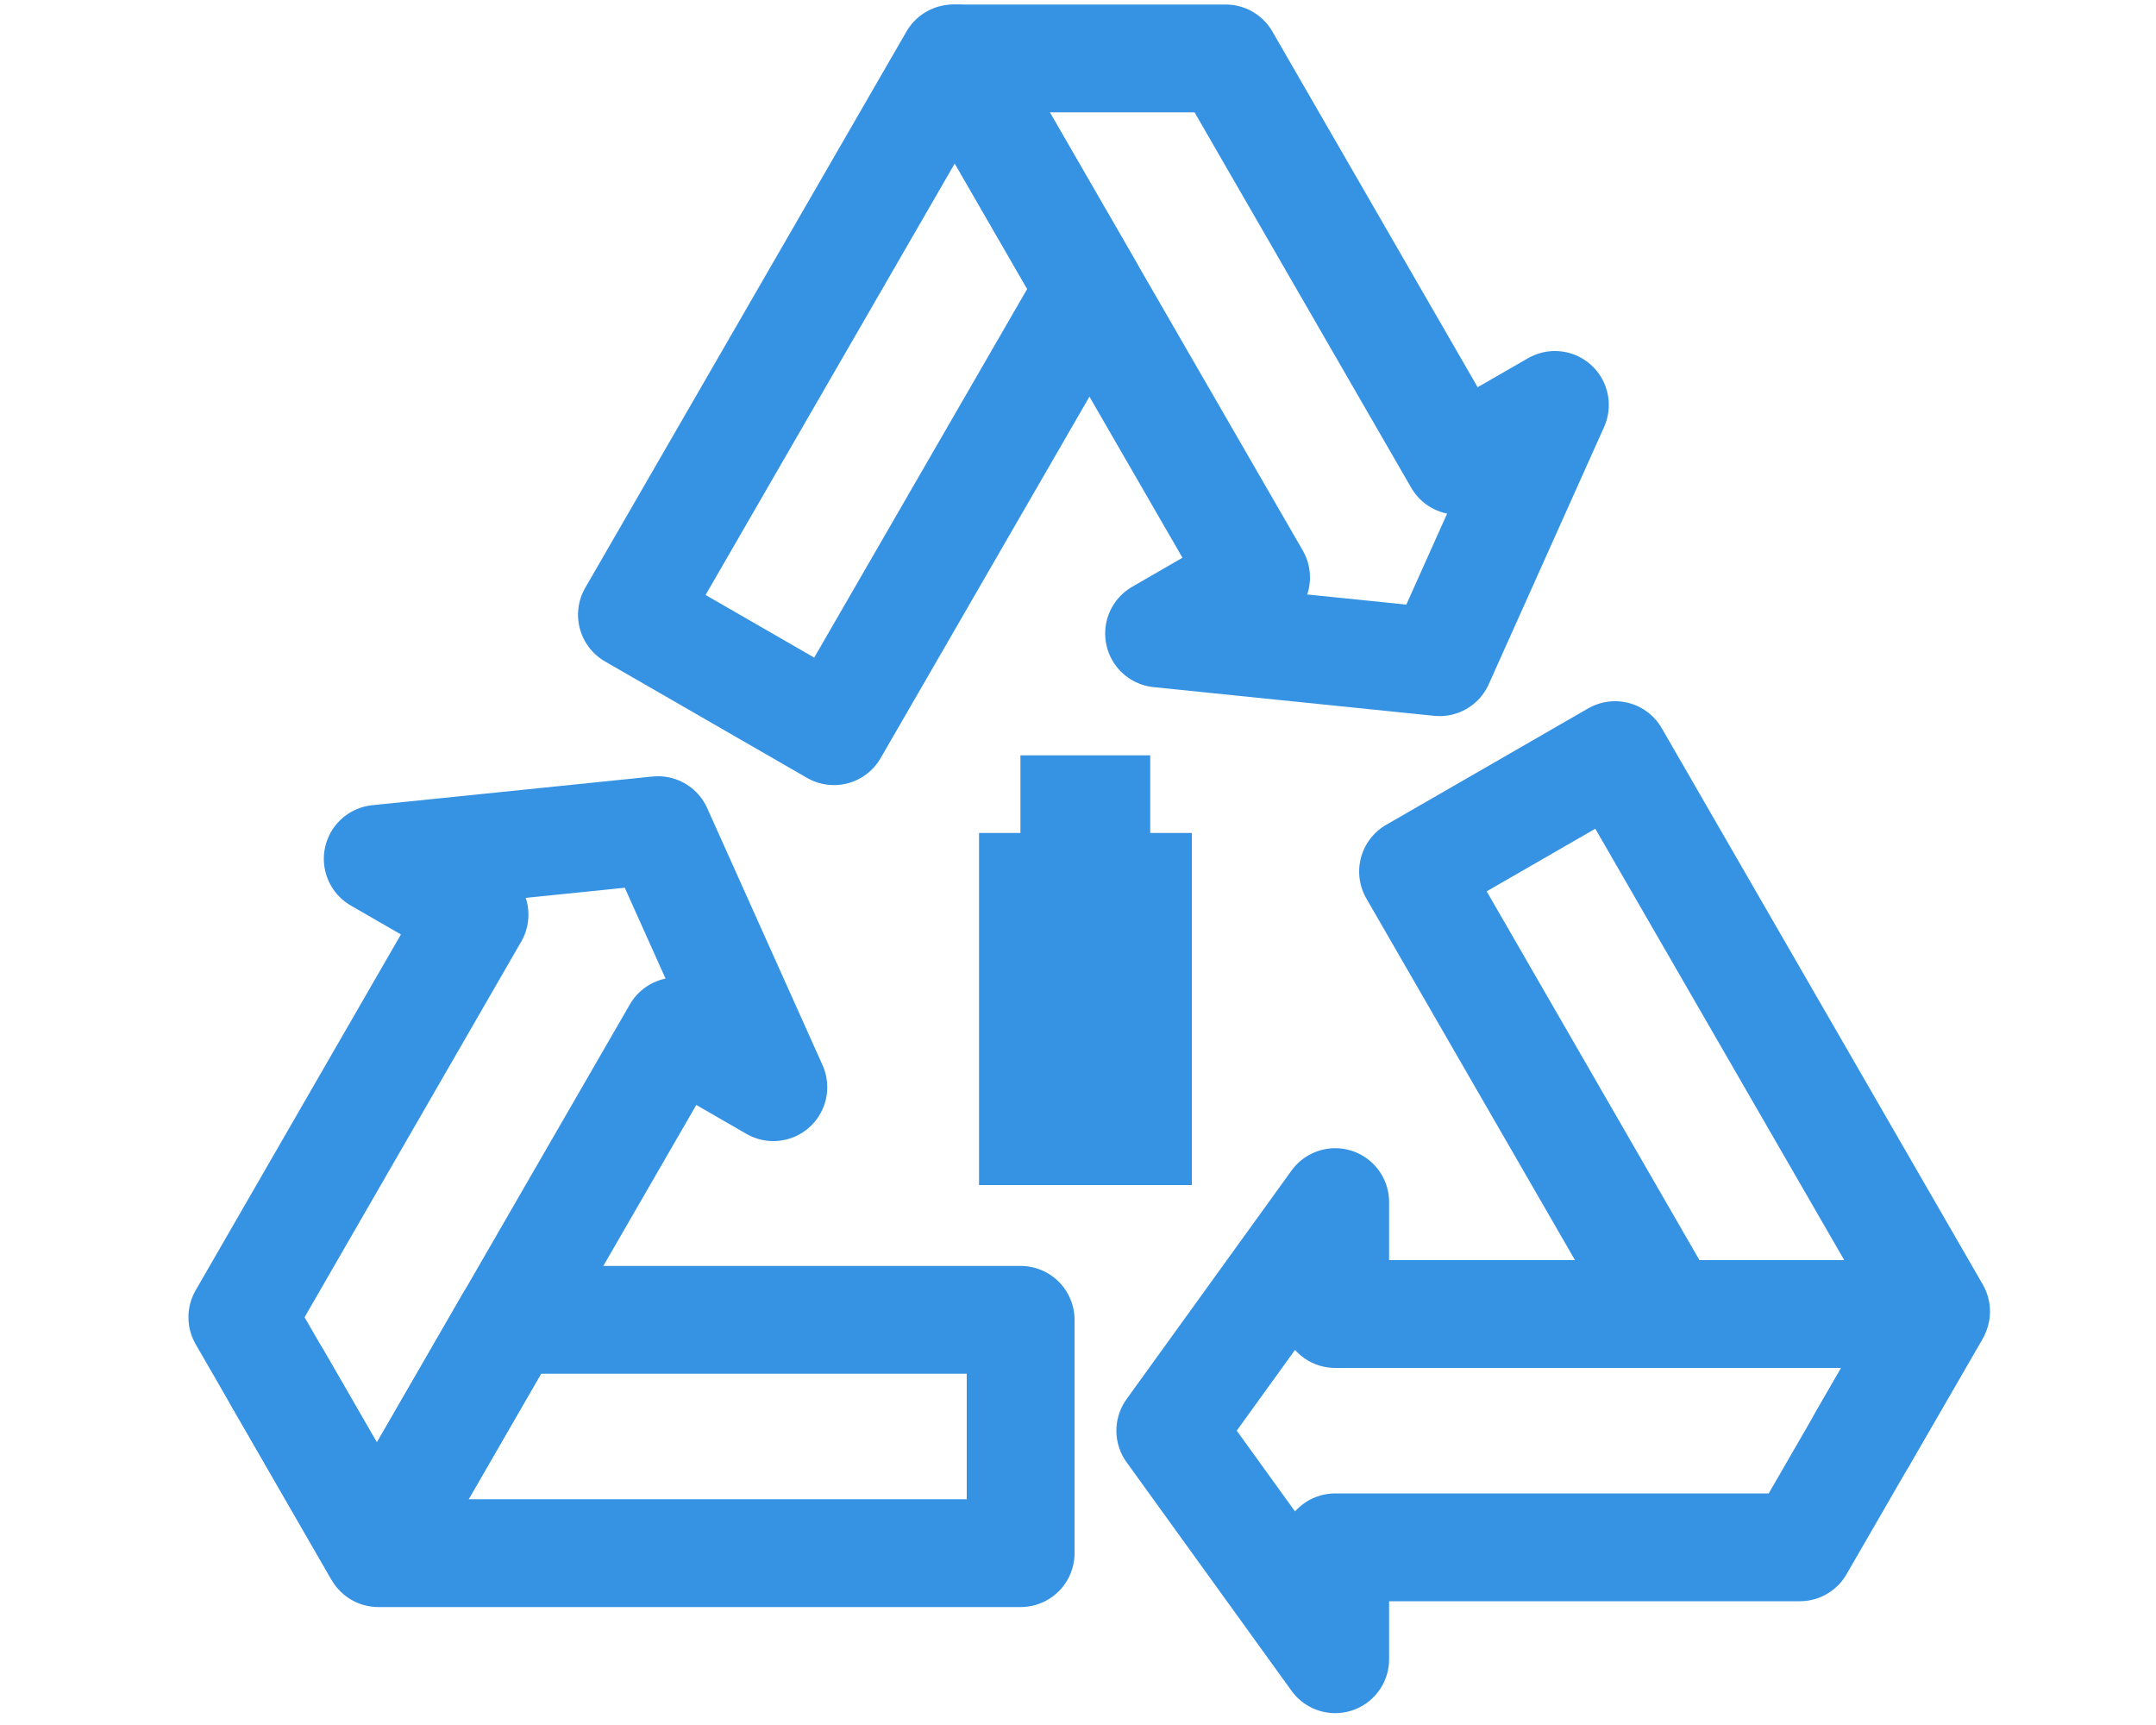 <?xml version="1.0" encoding="UTF-8"?><svg id="_レイヤー_1" xmlns="http://www.w3.org/2000/svg" viewBox="0 0 100 80"><defs><style>.cls-1{fill:none;stroke:#3693e4;stroke-linecap:round;stroke-linejoin:round;stroke-width:5px;}.cls-2{fill:#3693e4;}</style></defs><polygon class="cls-2" points="53.35 38.63 53.35 35.03 47.33 35.03 47.33 38.63 45.41 38.63 45.41 54.96 55.28 54.96 55.28 38.63 53.35 38.63"/><g><polygon class="cls-1" points="89.73 60.94 86.36 66.77 89.8 60.82 74.91 35.02 65.54 40.42 77.38 60.94 89.73 60.94"/><polygon class="cls-1" points="89.73 60.94 61.93 60.94 61.93 55.75 54.28 66.35 61.93 76.95 61.93 71.76 83.48 71.76 89.73 60.94"/></g><g><polygon class="cls-1" points="44.36 2.71 44.21 2.71 29.31 28.51 38.68 33.91 50.53 13.4 44.36 2.71"/><polygon class="cls-1" points="67.62 21.37 56.85 2.71 44.36 2.71 58.26 26.78 53.76 29.38 66.77 30.71 72.12 18.78 67.62 21.37"/></g><g><polygon class="cls-1" points="23.65 61.21 17.48 71.9 12.86 63.89 17.55 72.03 47.34 72.03 47.34 61.21 23.65 61.21"/><polygon class="cls-1" points="30.52 38.5 17.52 39.83 22.01 42.42 11.24 61.09 17.48 71.9 31.38 47.83 35.87 50.42 30.52 38.5"/></g></svg>